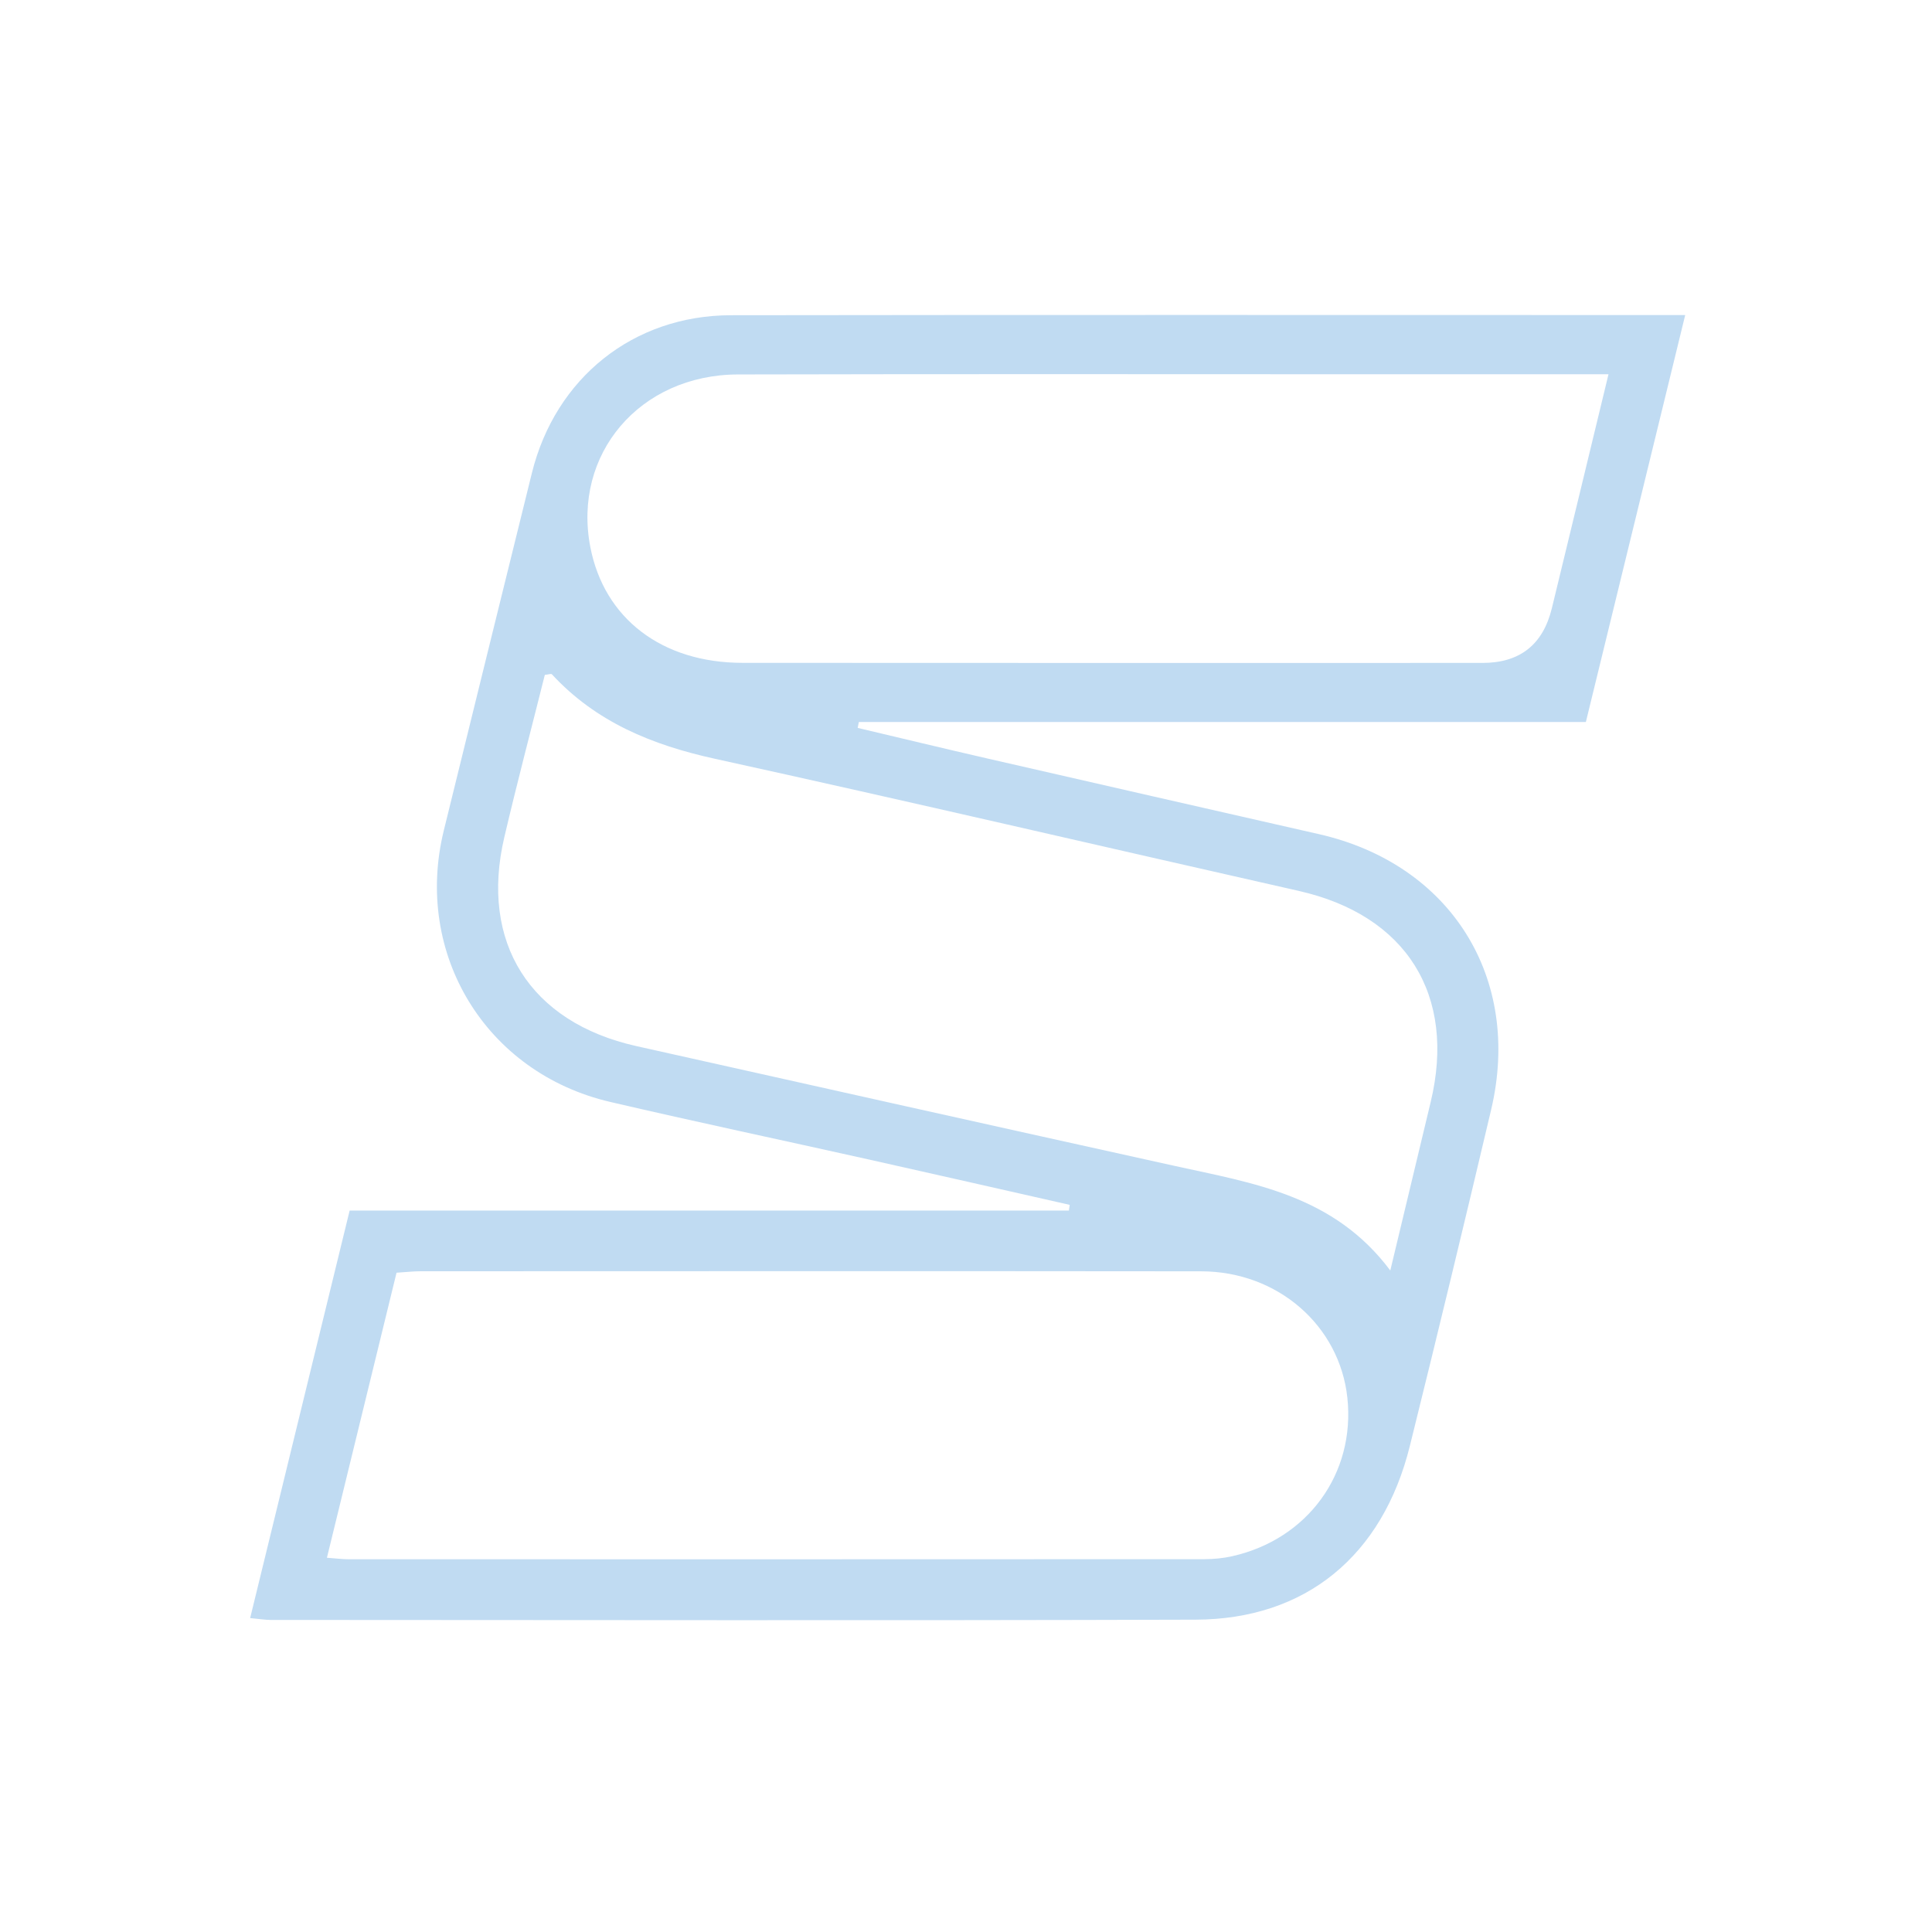 <?xml version="1.0" encoding="UTF-8"?>
<svg id="Layer_1" data-name="Layer 1" xmlns="http://www.w3.org/2000/svg" viewBox="0 0 2000 2000">
  <defs>
    <style>
      .cls-1 {
        fill: #c0dbf2;
        stroke-width: 0px;
      }
    </style>
  </defs>
  <path class="cls-1" d="m1641.68,747.43c34.2-140.1,68.17-279.29,102.84-421.3-11.02,0-17.39,0-23.77,0-321.36,0-642.72-.29-964.07.19-101.09.15-181.7,64.92-206.07,163.32-30.51,123.25-60.79,246.55-91.14,369.84-31.52,128.04,43.41,251.21,172.25,281.24,89.1,20.77,178.63,39.69,267.92,59.63,69.28,15.48,138.49,31.26,207.72,46.91-.29,1.97-.57,3.95-.86,5.92H361.95c-34.32,140.56-68.18,279.24-103,421.86,10.43.98,15.72,1.9,21.01,1.9,319.2.08,638.4.73,957.6-.26,114.08-.35,193.7-66.13,221.89-179.75,28.77-115.91,56.79-232.02,84.2-348.26,32.16-136.39-41.89-254.12-178.23-285.15-114.39-26.03-228.78-52.07-343.12-78.3-44.87-10.29-89.61-21.12-134.42-31.7.4-2.04.8-4.07,1.19-6.11h752.61Zm-366.16,863.57c-9.36,2.1-19.17,3.05-28.77,3.06-295.3.16-590.6.14-885.9.08-6.36,0-12.72-.86-22.42-1.56,24.24-99.27,48.12-197.06,72.06-295.07,9.8-.62,17.25-1.51,24.7-1.51,269.43-.07,538.87-.24,808.3.06,79.23.09,143.32,56.24,151.3,130.94,8.37,78.33-40.99,146.42-119.27,163.99Zm68.9-688.74c111.39,25.15,163.33,107.71,136.59,218.65-13.49,55.97-26.85,111.97-41.79,174.31-58.49-78.21-141.88-90.3-222.87-108.2-185.96-41.09-371.84-82.54-557.69-124.13-109.94-24.6-162.18-107.1-136.59-216.22,13.23-56.39,28-112.42,41.93-168.03,3.66-.36,6.52-1.44,7.29-.61,45.73,49.49,103.78,73.18,168.69,87.43,201.77,44.28,402.93,91.3,604.44,136.79Zm-575.83-236.08c-83.44-.07-143.12-45.89-157.46-119.74-18.67-96.11,50.96-178.56,152.83-178.81,230.55-.58,461.1-.19,691.65-.19,67.72,0,135.44,0,209.5,0-20.31,83.95-39.38,163.09-58.63,242.19q-13.79,56.66-71.91,56.63c-255.33,0-510.66.13-765.99-.08Z"/>
</svg>